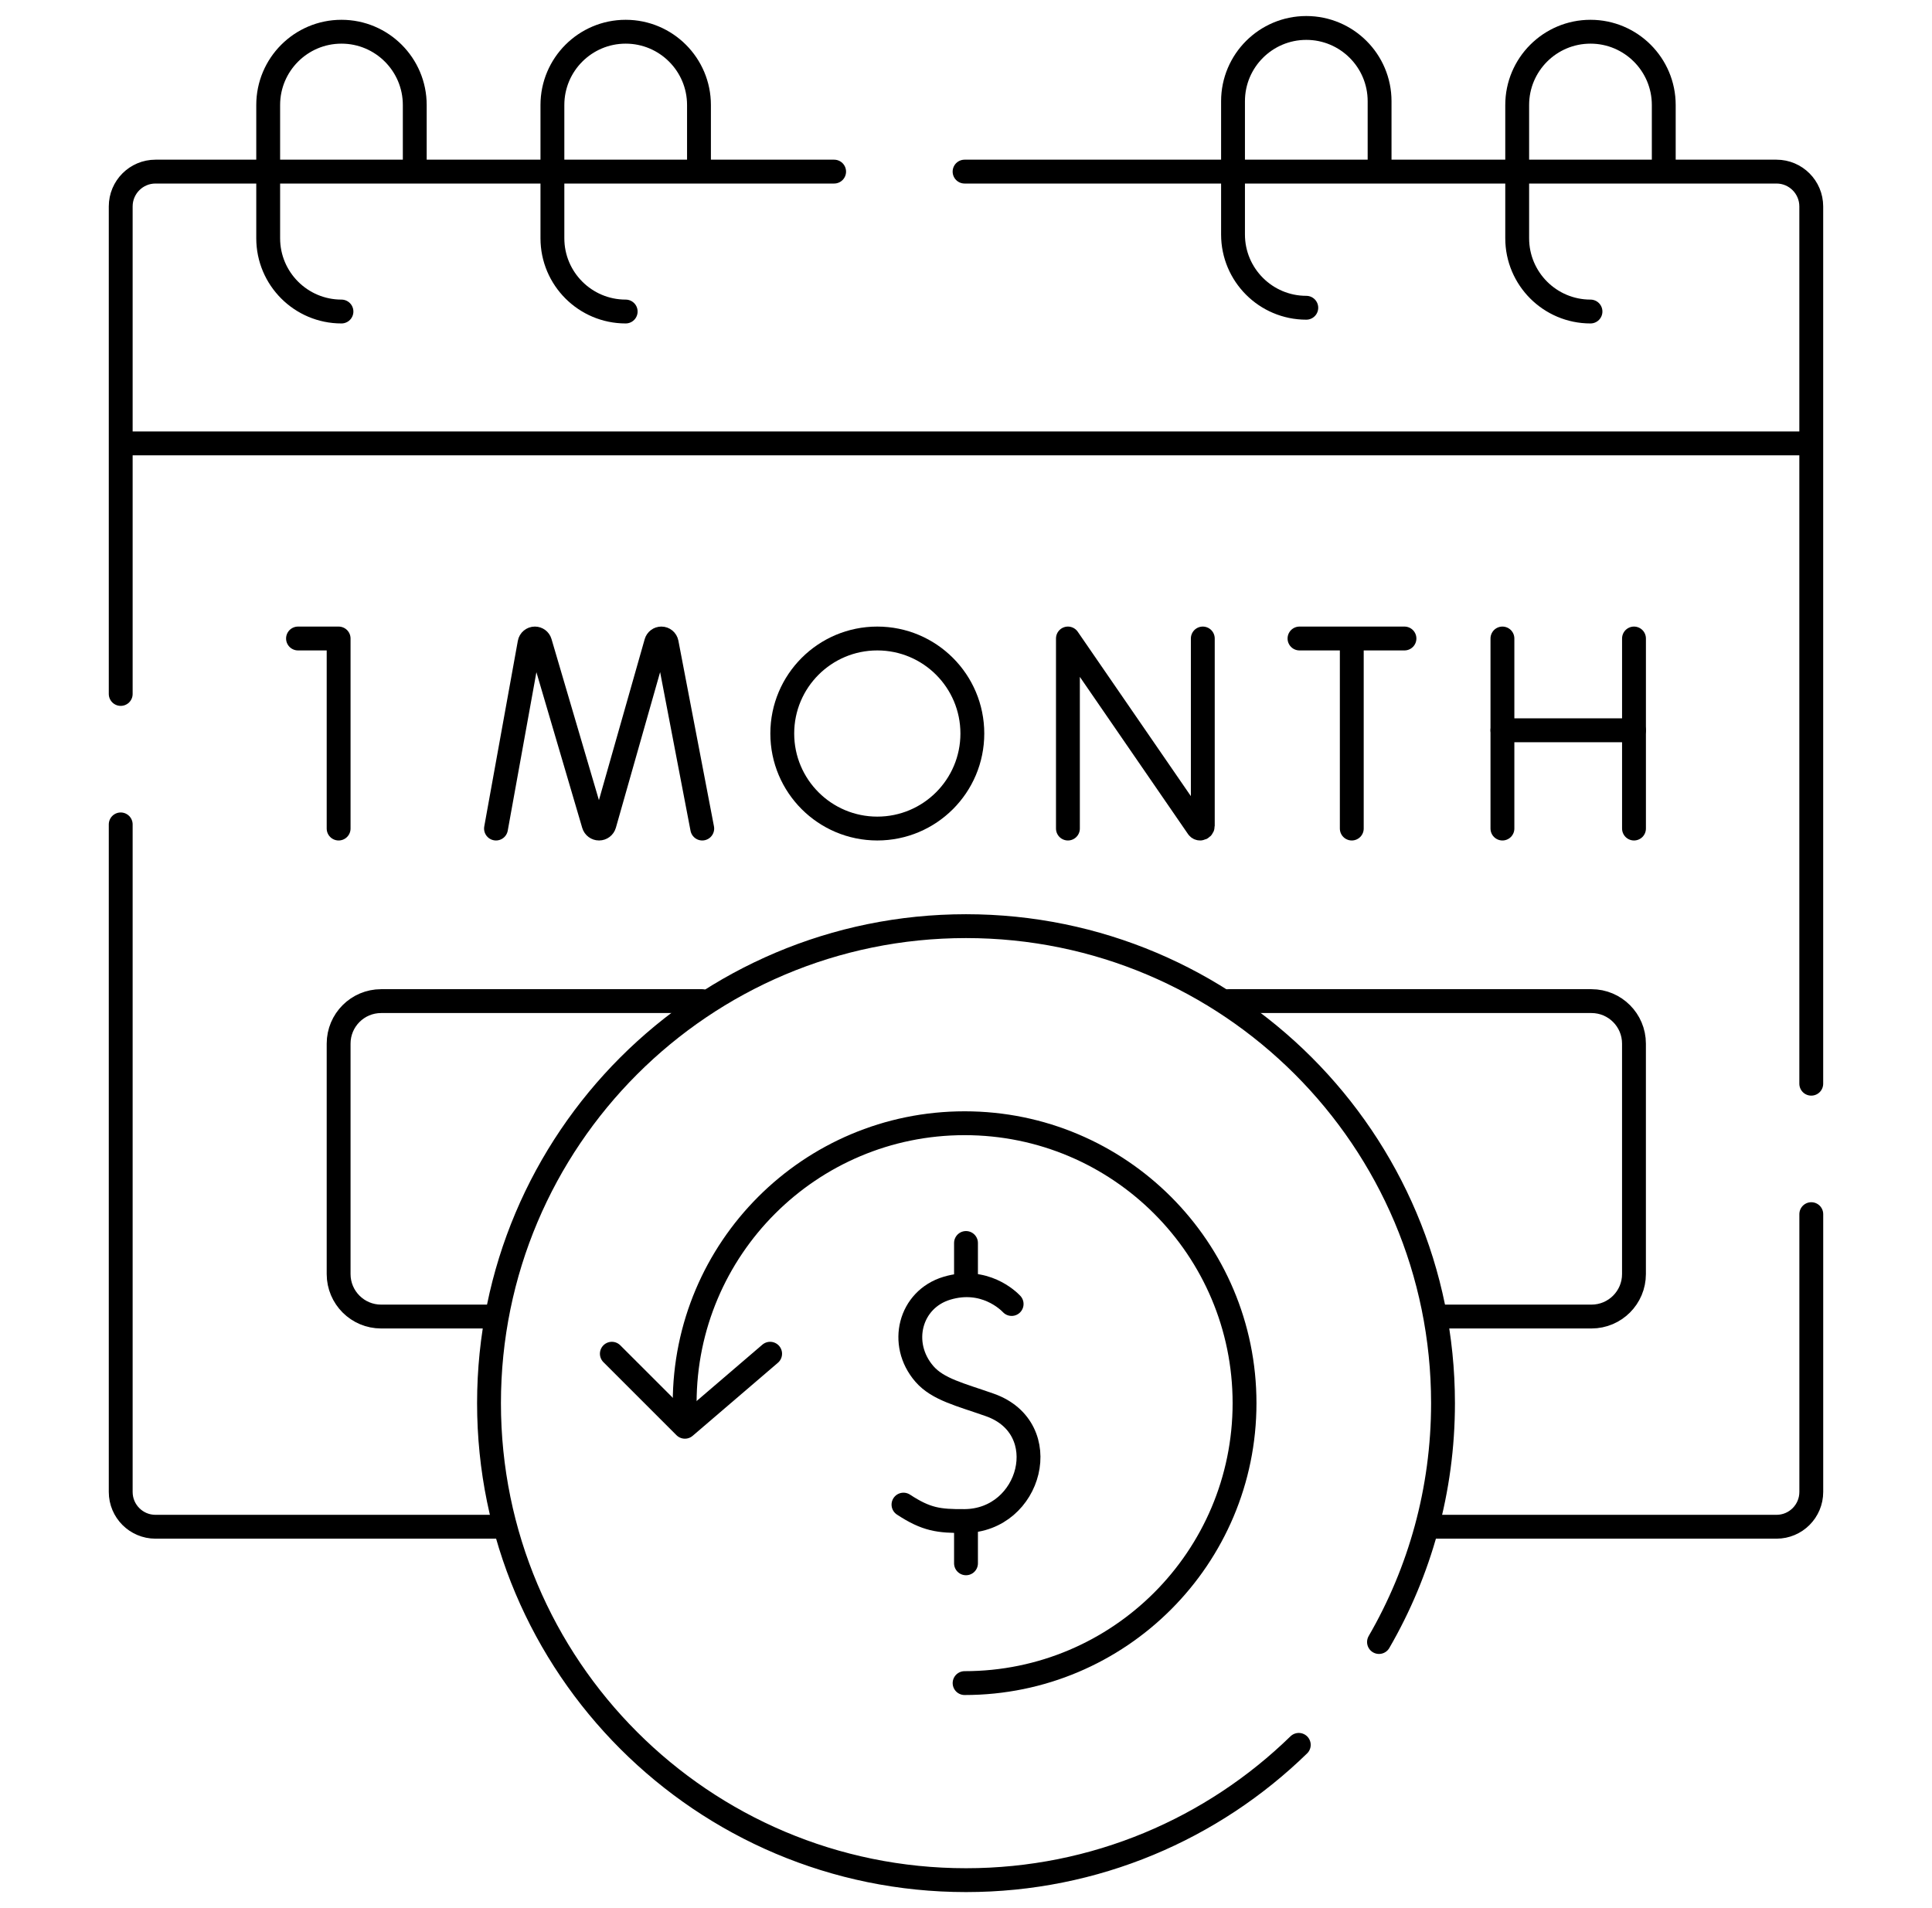 <svg width="81" height="80" viewBox="0 0 81 80" fill="none" xmlns="http://www.w3.org/2000/svg">
<path d="M34.971 7.195H23.16H11.245H6.518C5.714 7.195 5.061 7.848 5.061 8.655V29.095" stroke="black" stroke-miterlimit="10" stroke-linecap="round" stroke-linejoin="round"/>
<path d="M5.061 34.564V62.552C5.061 63.358 5.714 64.011 6.518 64.011H20.795" stroke="black" stroke-miterlimit="10" stroke-linecap="round" stroke-linejoin="round"/>
<path d="M75.939 50.905V62.551C75.939 63.358 75.286 64.011 74.481 64.011H60.141" stroke="black" stroke-miterlimit="10" stroke-linecap="round" stroke-linejoin="round"/>
<path d="M75.938 45.436V8.655C75.938 7.848 75.285 7.195 74.48 7.195H63.61H51.694H40.44" stroke="black" stroke-miterlimit="10" stroke-linecap="round" stroke-linejoin="round"/>
<path d="M51.504 41.973H66.723C67.707 41.973 68.505 42.771 68.505 43.755V53.417C68.505 54.401 67.707 55.198 66.723 55.198H60.498" stroke="black" stroke-miterlimit="10" stroke-linecap="round" stroke-linejoin="round"/>
<path d="M20.501 55.198H15.979C14.995 55.198 14.197 54.401 14.197 53.417V43.755C14.197 42.771 14.995 41.973 15.979 41.973H29.442" stroke="black" stroke-miterlimit="10" stroke-linecap="round" stroke-linejoin="round"/>
<path d="M75.51 18.591H5.488" stroke="black" stroke-miterlimit="10" stroke-linecap="round" stroke-linejoin="round"/>
<path d="M57.815 68.844C59.521 65.9 60.499 62.48 60.499 58.83C60.499 47.784 51.546 38.83 40.5 38.83C29.455 38.83 20.502 47.784 20.502 58.83C20.502 69.875 29.455 78.828 40.5 78.828C45.927 78.828 50.849 76.667 54.452 73.156" stroke="black" stroke-miterlimit="10" stroke-linecap="round" stroke-linejoin="round"/>
<path d="M42.413 54.672C42.28 54.532 41.271 53.538 39.697 54.012C38.145 54.48 37.665 56.346 38.757 57.605C39.323 58.257 40.274 58.471 41.502 58.905C44.252 59.876 43.235 63.753 40.439 63.772C39.348 63.779 38.837 63.71 37.879 63.083" stroke="black" stroke-miterlimit="10" stroke-linecap="round" stroke-linejoin="round"/>
<path d="M40.5 63.938V65.544" stroke="black" stroke-miterlimit="10" stroke-linecap="round" stroke-linejoin="round"/>
<path d="M40.5 52.114V53.72" stroke="black" stroke-miterlimit="10" stroke-linecap="round" stroke-linejoin="round"/>
<path d="M32.288 56.757L28.715 59.819L25.652 56.757" stroke="black" stroke-miterlimit="10" stroke-linecap="round" stroke-linejoin="round"/>
<path d="M40.441 70.566C46.923 70.566 52.178 65.311 52.178 58.829C52.178 52.347 46.923 47.093 40.441 47.093C33.96 47.093 28.705 52.347 28.705 58.829" stroke="black" stroke-miterlimit="10" stroke-linecap="round" stroke-linejoin="round"/>
<path d="M66.682 13.061C64.985 13.061 63.609 11.686 63.609 9.989V4.403C63.609 2.706 64.985 1.33 66.682 1.33C68.378 1.33 69.754 2.706 69.754 4.403V6.802" stroke="black" stroke-miterlimit="10" stroke-linecap="round" stroke-linejoin="round"/>
<path d="M54.767 12.903C53.071 12.903 51.695 11.527 51.695 9.831V4.244C51.695 2.547 53.071 1.172 54.767 1.172C56.464 1.172 57.84 2.547 57.84 4.244V7.037" stroke="black" stroke-miterlimit="10" stroke-linecap="round" stroke-linejoin="round"/>
<path d="M26.232 13.061C24.536 13.061 23.16 11.686 23.16 9.989V4.403C23.16 2.706 24.536 1.33 26.232 1.33C27.929 1.33 29.305 2.706 29.305 4.403V6.802" stroke="black" stroke-miterlimit="10" stroke-linecap="round" stroke-linejoin="round"/>
<path d="M14.316 13.061C12.62 13.061 11.244 11.686 11.244 9.989V4.403C11.244 2.706 12.62 1.33 14.316 1.33C16.013 1.33 17.389 2.706 17.389 4.403V6.696" stroke="black" stroke-miterlimit="10" stroke-linecap="round" stroke-linejoin="round"/>
<path d="M44.773 34.738V26.77L50.222 34.689C50.243 34.72 50.278 34.738 50.315 34.738C50.378 34.738 50.428 34.688 50.428 34.625V26.77" stroke="black" stroke-miterlimit="10" stroke-linecap="round" stroke-linejoin="round"/>
<path d="M20.795 34.738L22.203 26.955C22.222 26.848 22.316 26.77 22.425 26.77C22.525 26.77 22.614 26.836 22.642 26.932L24.89 34.57C24.92 34.67 25.011 34.738 25.115 34.738C25.22 34.738 25.311 34.669 25.34 34.568L27.51 26.934C27.538 26.837 27.627 26.77 27.727 26.77H27.728C27.836 26.77 27.929 26.846 27.95 26.953L29.442 34.738" stroke="black" stroke-miterlimit="10" stroke-linecap="round" stroke-linejoin="round"/>
<path d="M62.99 26.77V34.738" stroke="black" stroke-miterlimit="10" stroke-linecap="round" stroke-linejoin="round"/>
<path d="M68.506 26.77V34.738" stroke="black" stroke-miterlimit="10" stroke-linecap="round" stroke-linejoin="round"/>
<path d="M62.99 30.618H68.505" stroke="black" stroke-miterlimit="10" stroke-linecap="round" stroke-linejoin="round"/>
<path d="M54.482 26.77H58.883" stroke="black" stroke-miterlimit="10" stroke-linecap="round" stroke-linejoin="round"/>
<path d="M56.674 27.024V34.738" stroke="black" stroke-miterlimit="10" stroke-linecap="round" stroke-linejoin="round"/>
<path d="M12.494 26.77H14.197V34.738" stroke="black" stroke-miterlimit="10" stroke-linecap="round" stroke-linejoin="round"/>
<path d="M36.781 34.738C38.982 34.738 40.766 32.955 40.766 30.754C40.766 28.553 38.982 26.77 36.781 26.77C34.581 26.77 32.797 28.553 32.797 30.754C32.797 32.955 34.581 34.738 36.781 34.738Z" stroke="black" stroke-miterlimit="10" stroke-linecap="round" stroke-linejoin="round"/>
</svg>
